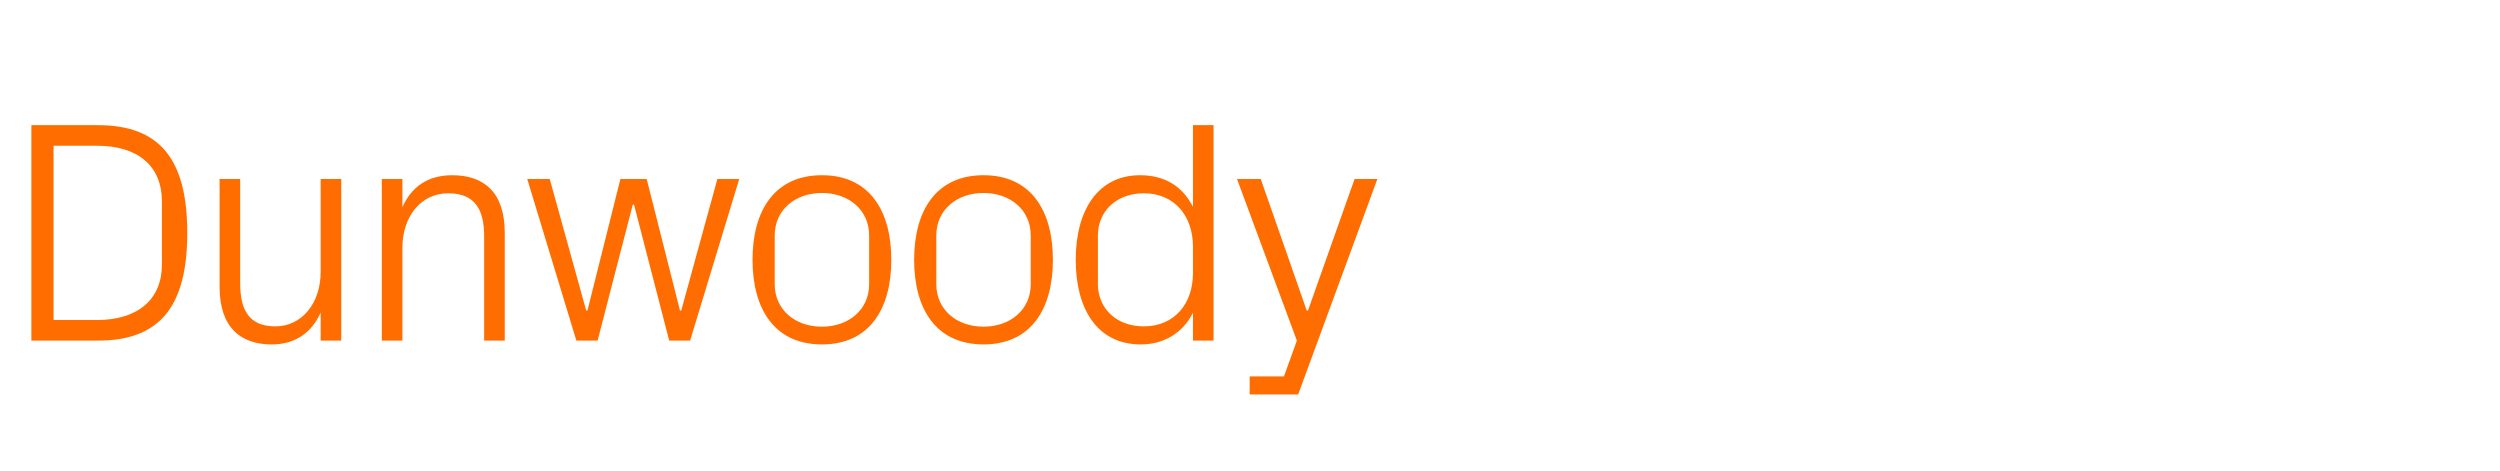 <?xml version="1.0" standalone="no"?><!DOCTYPE svg PUBLIC "-//W3C//DTD SVG 1.1//EN" "http://www.w3.org/Graphics/SVG/1.1/DTD/svg11.dtd"><svg xmlns="http://www.w3.org/2000/svg" version="1.1" width="789px" height="148.5px" viewBox="0 -27 789 148.5" style="top:-27px">  <desc>Dunwoody</desc>  <defs/>  <g id="Polygon59093">    <path d="M 30.9 12.5 C 50.4 12.5 59.1 23.2 59.1 46.5 C 59.1 69.8 50.4 80.5 30.9 80.5 C 30.9 80.5 9.9 80.5 9.9 80.5 L 9.9 12.5 C 9.9 12.5 30.9 12.5 30.9 12.5 Z M 16.9 19 L 16.9 74 C 16.9 74 30.6 74 30.6 74 C 43.5 74 51.1 67.5 51.1 56.5 C 51.1 56.5 51.1 36.5 51.1 36.5 C 51.1 25.5 43.6 19 30.7 19 C 30.7 19 16.9 19 16.9 19 Z M 75.8 62.4 C 75.8 70.7 78.5 76 86.9 76 C 95.1 76 101.2 68.9 101.2 58.8 C 101.2 58.8 101.2 29.5 101.2 29.5 L 107.7 29.5 L 107.7 80.5 L 101.2 80.5 C 101.2 80.5 101.2 71.6 101.2 71.6 C 98.4 78 93.2 81.7 85.7 81.7 C 76.1 81.7 69.3 76.5 69.3 63.5 C 69.3 63.5 69.3 29.5 69.3 29.5 L 75.8 29.5 C 75.8 29.5 75.8 62.4 75.8 62.4 Z M 152.8 47.7 C 152.8 39.3 150.1 34 141.4 34 C 133 34 127 41.2 127 51.2 C 127 51.2 127 80.5 127 80.5 L 120.5 80.5 L 120.5 29.5 L 127 29.5 C 127 29.5 127 38.4 127 38.4 C 129.8 32 135 28.3 142.7 28.3 C 152.6 28.3 159.3 33.5 159.3 46.5 C 159.3 46.5 159.3 80.5 159.3 80.5 L 152.8 80.5 C 152.8 80.5 152.8 47.7 152.8 47.7 Z M 185.4 71 L 195.8 29.5 L 204.1 29.5 L 214.6 71 L 215 71 L 226.4 29.5 L 233.3 29.5 L 217.8 80.5 L 211.2 80.5 L 200.1 37.6 L 199.7 37.6 L 188.6 80.5 L 181.9 80.5 L 166.4 29.5 L 173.5 29.5 L 185 71 L 185.4 71 Z M 259.4 28.3 C 274.4 28.3 281.3 39.5 281.3 55 C 281.3 70.5 274.4 81.7 259.4 81.7 C 244.4 81.7 237.5 70.5 237.5 55 C 237.5 39.5 244.4 28.3 259.4 28.3 Z M 274.3 47.3 C 274.3 39.3 267.9 33.9 259.4 33.9 C 250.9 33.9 244.5 39.3 244.5 47.3 C 244.5 47.3 244.5 62.7 244.5 62.7 C 244.5 70.7 250.9 76.1 259.4 76.1 C 267.9 76.1 274.3 70.7 274.3 62.7 C 274.3 62.7 274.3 47.3 274.3 47.3 Z M 310.4 28.3 C 325.4 28.3 332.3 39.5 332.3 55 C 332.3 70.5 325.4 81.7 310.4 81.7 C 295.4 81.7 288.5 70.5 288.5 55 C 288.5 39.5 295.4 28.3 310.4 28.3 Z M 325.3 47.3 C 325.3 39.3 318.9 33.9 310.4 33.9 C 301.9 33.9 295.5 39.3 295.5 47.3 C 295.5 47.3 295.5 62.7 295.5 62.7 C 295.5 70.7 301.9 76.1 310.4 76.1 C 318.9 76.1 325.3 70.7 325.3 62.7 C 325.3 62.7 325.3 47.3 325.3 47.3 Z M 376.5 50.8 C 376.5 41.1 370.6 34 361 34 C 352.1 34 346.5 39.9 346.5 47.3 C 346.5 47.3 346.5 62.7 346.5 62.7 C 346.5 70.1 352.1 76 361 76 C 370.6 76 376.5 68.9 376.5 59.2 C 376.5 59.2 376.5 50.8 376.5 50.8 Z M 376.5 80.5 C 376.5 80.5 376.5 71.7 376.5 71.7 C 373.2 78.3 367.1 81.7 360 81.7 C 346.5 81.7 339.5 70.8 339.5 55 C 339.5 39.2 346.6 28.3 359.8 28.3 C 367.5 28.3 373.2 31.7 376.5 38.3 C 376.5 38.3 376.5 12.5 376.5 12.5 L 383 12.5 L 383 80.5 L 376.5 80.5 Z M 412.8 71 L 427.5 29.5 L 434.7 29.5 L 409.7 97.5 L 394.4 97.5 L 394.4 91.8 L 405.2 91.8 L 409.3 80.5 L 390.4 29.5 L 397.9 29.5 L 412.4 71 L 412.8 71 Z " stroke="none" fill="#ff6d00"/>  </g></svg>